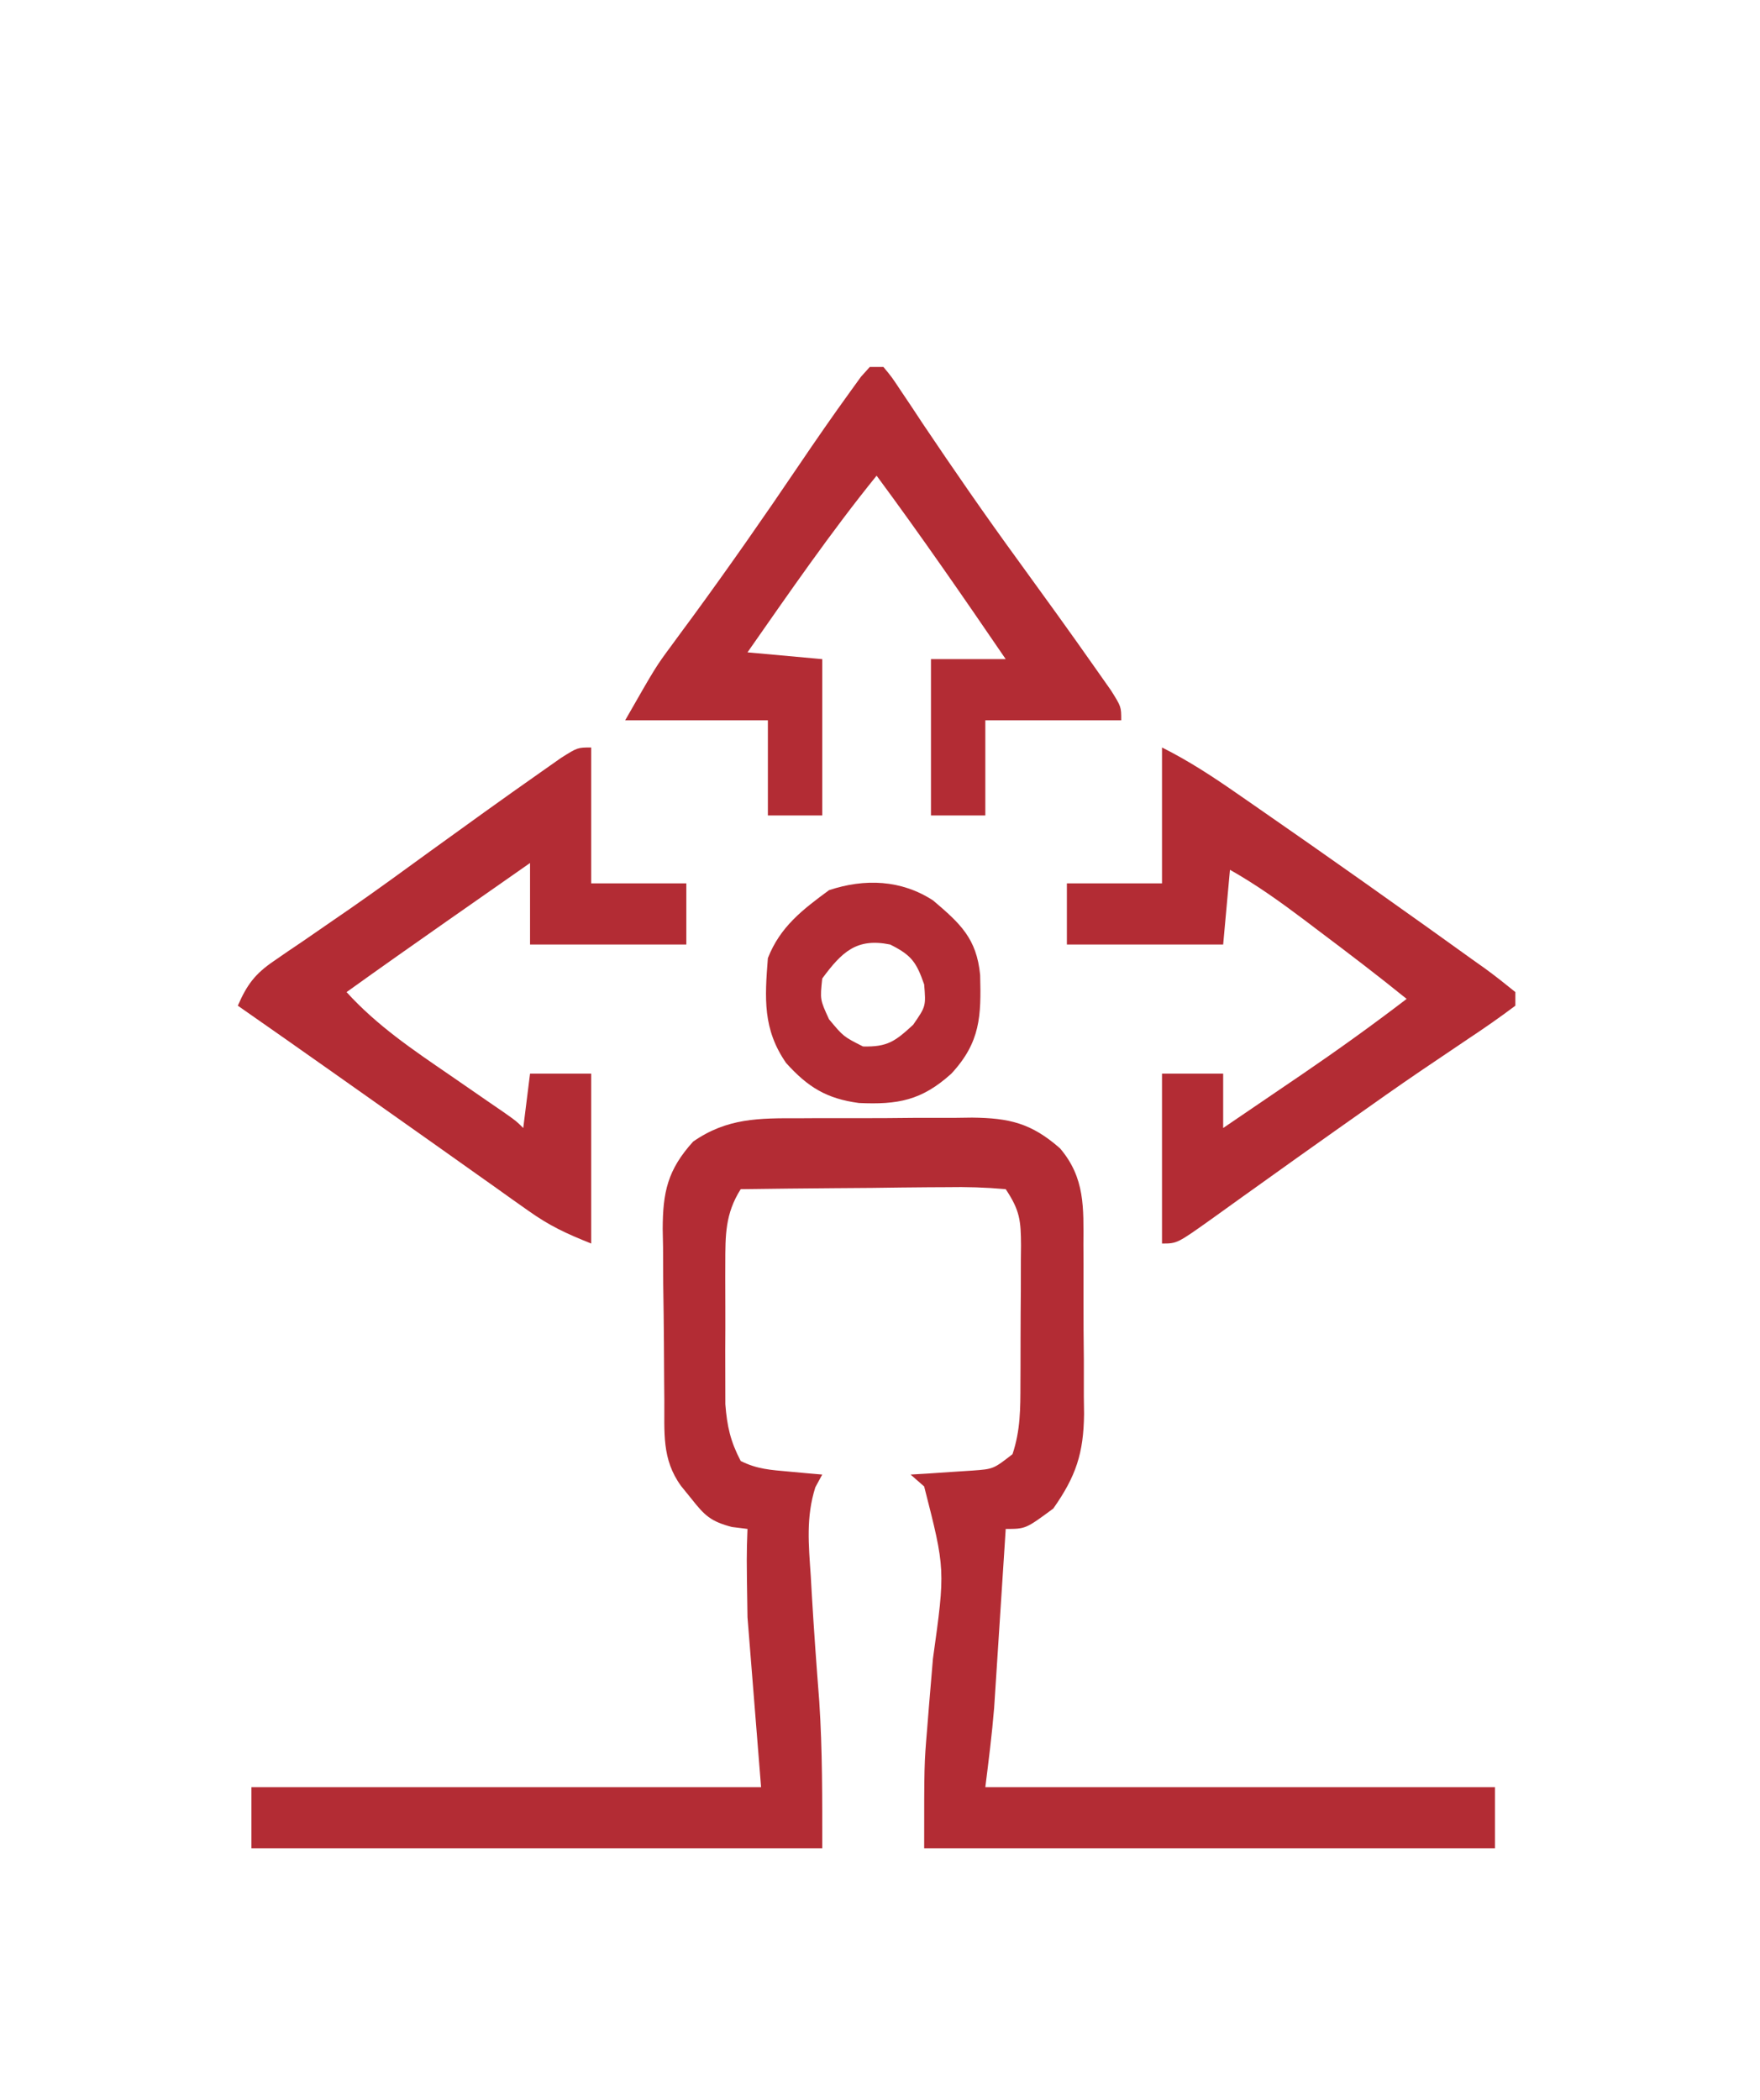 <svg xmlns="http://www.w3.org/2000/svg" width="259" height="309"><path d="M0 0 C0.91 -0.005 1.819 -0.01 2.756 -0.016 C4.672 -0.022 6.589 -0.021 8.505 -0.012 C11.428 -0.004 14.35 -0.033 17.273 -0.064 C19.141 -0.066 21.008 -0.065 22.875 -0.062 C23.744 -0.074 24.613 -0.085 25.508 -0.097 C30.949 -0.034 34.199 0.7 38.438 4.434 C42.139 8.789 41.89 13.192 41.871 18.645 C41.876 19.531 41.882 20.417 41.887 21.33 C41.893 23.201 41.892 25.072 41.884 26.943 C41.875 29.792 41.904 32.639 41.936 35.488 C41.937 37.311 41.937 39.134 41.934 40.957 C41.945 41.802 41.956 42.647 41.968 43.518 C41.9 49.3 40.782 52.684 37.438 57.434 C33.373 60.434 33.373 60.434 30.438 60.434 C30.382 61.3 30.327 62.167 30.27 63.061 C30.061 66.311 29.85 69.561 29.638 72.812 C29.547 74.212 29.457 75.612 29.367 77.013 C29.238 79.039 29.106 81.064 28.973 83.09 C28.894 84.305 28.816 85.52 28.735 86.771 C28.418 90.67 27.923 94.552 27.438 98.434 C52.188 98.434 76.938 98.434 102.438 98.434 C102.438 101.404 102.438 104.374 102.438 107.434 C74.718 107.434 46.998 107.434 18.438 107.434 C18.438 95.082 18.438 95.082 18.875 89.875 C18.965 88.746 19.055 87.618 19.148 86.455 C19.341 84.153 19.534 81.851 19.727 79.549 C21.56 66.396 21.56 66.396 18.438 54.184 C17.448 53.317 17.448 53.317 16.438 52.434 C17.269 52.385 18.1 52.336 18.957 52.285 C20.044 52.21 21.13 52.136 22.25 52.059 C23.329 51.989 24.408 51.919 25.52 51.848 C28.624 51.622 28.624 51.622 31.438 49.434 C32.614 45.904 32.6 42.7 32.605 39.027 C32.609 38.306 32.612 37.585 32.616 36.842 C32.621 35.319 32.623 33.796 32.623 32.273 C32.625 29.942 32.643 27.612 32.662 25.281 C32.665 23.801 32.667 22.32 32.668 20.84 C32.679 19.794 32.679 19.794 32.69 18.728 C32.672 15.064 32.529 13.571 30.438 10.434 C27.458 10.167 24.689 10.086 21.711 10.141 C20.848 10.145 19.985 10.149 19.096 10.153 C16.335 10.17 13.574 10.208 10.812 10.246 C8.943 10.261 7.073 10.275 5.203 10.287 C0.614 10.32 -3.974 10.372 -8.562 10.434 C-10.855 14.077 -10.82 17.184 -10.828 21.43 C-10.83 22.1 -10.832 22.771 -10.834 23.462 C-10.835 24.876 -10.832 26.291 -10.823 27.705 C-10.813 29.86 -10.823 32.015 -10.836 34.17 C-10.835 35.548 -10.832 36.926 -10.828 38.305 C-10.825 40.175 -10.825 40.175 -10.821 42.084 C-10.57 45.334 -10.068 47.558 -8.562 50.434 C-6.129 51.651 -4.144 51.753 -1.438 51.996 C-0.527 52.08 0.383 52.164 1.32 52.25 C2.019 52.311 2.718 52.371 3.438 52.434 C3.101 53.054 2.765 53.674 2.418 54.312 C1.024 58.75 1.442 62.77 1.75 67.371 C1.803 68.31 1.857 69.248 1.912 70.215 C2.216 75.418 2.595 80.613 3 85.809 C3.475 93.003 3.438 100.224 3.438 107.434 C-24.282 107.434 -52.002 107.434 -80.562 107.434 C-80.562 104.464 -80.562 101.494 -80.562 98.434 C-55.812 98.434 -31.062 98.434 -5.562 98.434 C-6.223 90.184 -6.883 81.934 -7.562 73.434 C-7.703 64.363 -7.703 64.363 -7.562 60.434 C-8.32 60.339 -9.078 60.245 -9.859 60.148 C-12.972 59.325 -13.848 58.482 -15.812 55.996 C-16.313 55.379 -16.813 54.761 -17.328 54.125 C-20.215 50.169 -19.761 46.201 -19.801 41.48 C-19.809 40.587 -19.817 39.695 -19.825 38.774 C-19.839 36.881 -19.85 34.988 -19.858 33.095 C-19.875 30.209 -19.919 27.324 -19.963 24.438 C-19.973 22.598 -19.982 20.758 -19.988 18.918 C-20.006 18.058 -20.023 17.199 -20.041 16.313 C-20.022 10.893 -19.346 7.614 -15.562 3.434 C-10.566 -0.048 -5.872 -0.02 0 0 Z " fill="#B32C34" transform="translate(117.562,164.566)"></path><path d="M0 0 C0.66 0 1.32 0 2 0 C3.214 1.458 3.214 1.458 4.582 3.523 C5.095 4.288 5.609 5.053 6.138 5.841 C6.69 6.677 7.243 7.514 7.812 8.375 C12.348 15.127 16.96 21.801 21.75 28.375 C25.637 33.727 29.517 39.083 33.312 44.5 C34.031 45.521 34.749 46.542 35.488 47.594 C37 50 37 50 37 52 C30.4 52 23.8 52 17 52 C17 56.62 17 61.24 17 66 C14.36 66 11.72 66 9 66 C9 58.41 9 50.82 9 43 C12.63 43 16.26 43 20 43 C13.792 33.905 7.548 24.856 1 16 C-5.761 24.356 -11.845 33.197 -18 42 C-14.37 42.33 -10.74 42.66 -7 43 C-7 50.59 -7 58.18 -7 66 C-9.64 66 -12.28 66 -15 66 C-15 61.38 -15 56.76 -15 52 C-21.93 52 -28.86 52 -36 52 C-31.507 44.137 -31.507 44.137 -29.223 41.047 C-28.715 40.354 -28.208 39.662 -27.686 38.949 C-27.15 38.223 -26.614 37.498 -26.062 36.75 C-20.723 29.446 -15.552 22.045 -10.49 14.546 C-7.96 10.809 -5.396 7.099 -2.746 3.445 C-2.028 2.452 -2.028 2.452 -1.295 1.438 C-0.867 0.963 -0.44 0.489 0 0 Z " fill="#B32C34" transform="translate(128,54)"></path><path d="M0 0 C0 6.6 0 13.2 0 20 C4.62 20 9.24 20 14 20 C14 22.97 14 25.94 14 29 C6.41 29 -1.18 29 -9 29 C-9 25.04 -9 21.08 -9 17 C-12.188 19.229 -15.375 21.458 -18.562 23.688 C-19.458 24.313 -20.353 24.939 -21.275 25.584 C-26.202 29.031 -31.115 32.495 -36 36 C-31.514 40.939 -26.236 44.494 -20.75 48.25 C-18.932 49.504 -17.114 50.76 -15.297 52.016 C-14.496 52.565 -13.695 53.115 -12.87 53.681 C-11 55 -11 55 -10 56 C-9.67 53.36 -9.34 50.72 -9 48 C-6.03 48 -3.06 48 0 48 C0 56.25 0 64.5 0 73 C-3.739 71.504 -6.111 70.405 -9.266 68.164 C-10.065 67.6 -10.864 67.036 -11.688 66.455 C-12.533 65.851 -13.379 65.247 -14.25 64.625 C-15.13 64.002 -16.011 63.38 -16.917 62.738 C-18.732 61.454 -20.545 60.168 -22.356 58.879 C-25.556 56.605 -28.763 54.342 -31.972 52.081 C-34.067 50.603 -36.161 49.124 -38.254 47.645 C-42.826 44.415 -47.41 41.203 -52 38 C-50.679 34.942 -49.468 33.31 -46.719 31.441 C-46.051 30.98 -45.383 30.518 -44.694 30.042 C-43.97 29.554 -43.246 29.066 -42.5 28.562 C-40.952 27.496 -39.406 26.428 -37.859 25.359 C-37.058 24.808 -36.257 24.257 -35.432 23.689 C-31.496 20.955 -27.625 18.132 -23.75 15.312 C-18.355 11.407 -12.953 7.511 -7.5 3.688 C-6.479 2.969 -5.458 2.251 -4.406 1.512 C-2 0 -2 0 0 0 Z " fill="#B32C34" transform="translate(87,110)"></path><path d="M0 0 C3.989 1.995 7.539 4.338 11.188 6.875 C11.888 7.36 12.589 7.844 13.31 8.344 C15.543 9.892 17.772 11.445 20 13 C20.715 13.499 21.43 13.998 22.167 14.513 C27.129 17.983 32.07 21.484 37 25 C37.728 25.517 38.457 26.034 39.207 26.567 C41.331 28.079 43.448 29.6 45.562 31.125 C46.212 31.586 46.862 32.048 47.531 32.523 C49.058 33.633 50.535 34.81 52 36 C52 36.66 52 37.32 52 38 C49.721 39.712 47.436 41.304 45.062 42.875 C43.583 43.873 42.103 44.871 40.625 45.871 C39.475 46.646 39.475 46.646 38.301 47.437 C34.689 49.891 31.125 52.412 27.562 54.938 C26.87 55.427 26.177 55.916 25.463 56.42 C21.705 59.076 17.958 61.745 14.219 64.426 C13.439 64.982 12.66 65.538 11.857 66.112 C10.354 67.185 8.853 68.262 7.356 69.344 C2.225 73 2.225 73 0 73 C0 64.75 0 56.5 0 48 C2.97 48 5.94 48 9 48 C9 50.64 9 53.28 9 56 C12.002 53.961 15.001 51.919 18 49.875 C18.839 49.305 19.678 48.735 20.543 48.148 C25.8 44.562 30.948 40.869 36 37 C31.739 33.547 27.383 30.233 23 26.938 C22.301 26.408 21.603 25.879 20.883 25.334 C17.354 22.681 13.852 20.175 10 18 C9.67 21.63 9.34 25.26 9 29 C1.41 29 -6.18 29 -14 29 C-14 26.03 -14 23.06 -14 20 C-9.38 20 -4.76 20 0 20 C0 13.4 0 6.8 0 0 Z " fill="#B32C34" transform="translate(171,110)"></path><path d="M0 0 C3.964 3.379 6.392 5.556 6.91 10.965 C7.069 16.998 6.967 20.842 2.672 25.477 C-1.708 29.44 -5.224 30.054 -10.93 29.797 C-15.708 29.159 -18.45 27.45 -21.641 23.914 C-25.085 18.939 -24.793 14.406 -24.328 8.477 C-22.526 3.87 -19.239 1.35 -15.328 -1.523 C-10.078 -3.27 -4.679 -3.062 0 0 Z M-16.328 11.477 C-16.657 14.586 -16.657 14.586 -15.328 17.477 C-13.201 20.028 -13.201 20.028 -10.328 21.477 C-6.732 21.564 -5.6 20.727 -2.953 18.289 C-1.068 15.567 -1.068 15.567 -1.328 12.352 C-2.48 9.041 -3.213 8.034 -6.328 6.477 C-11.278 5.461 -13.444 7.574 -16.328 11.477 Z " fill="#B32C34" transform="translate(137.328,132.523)"></path></svg>